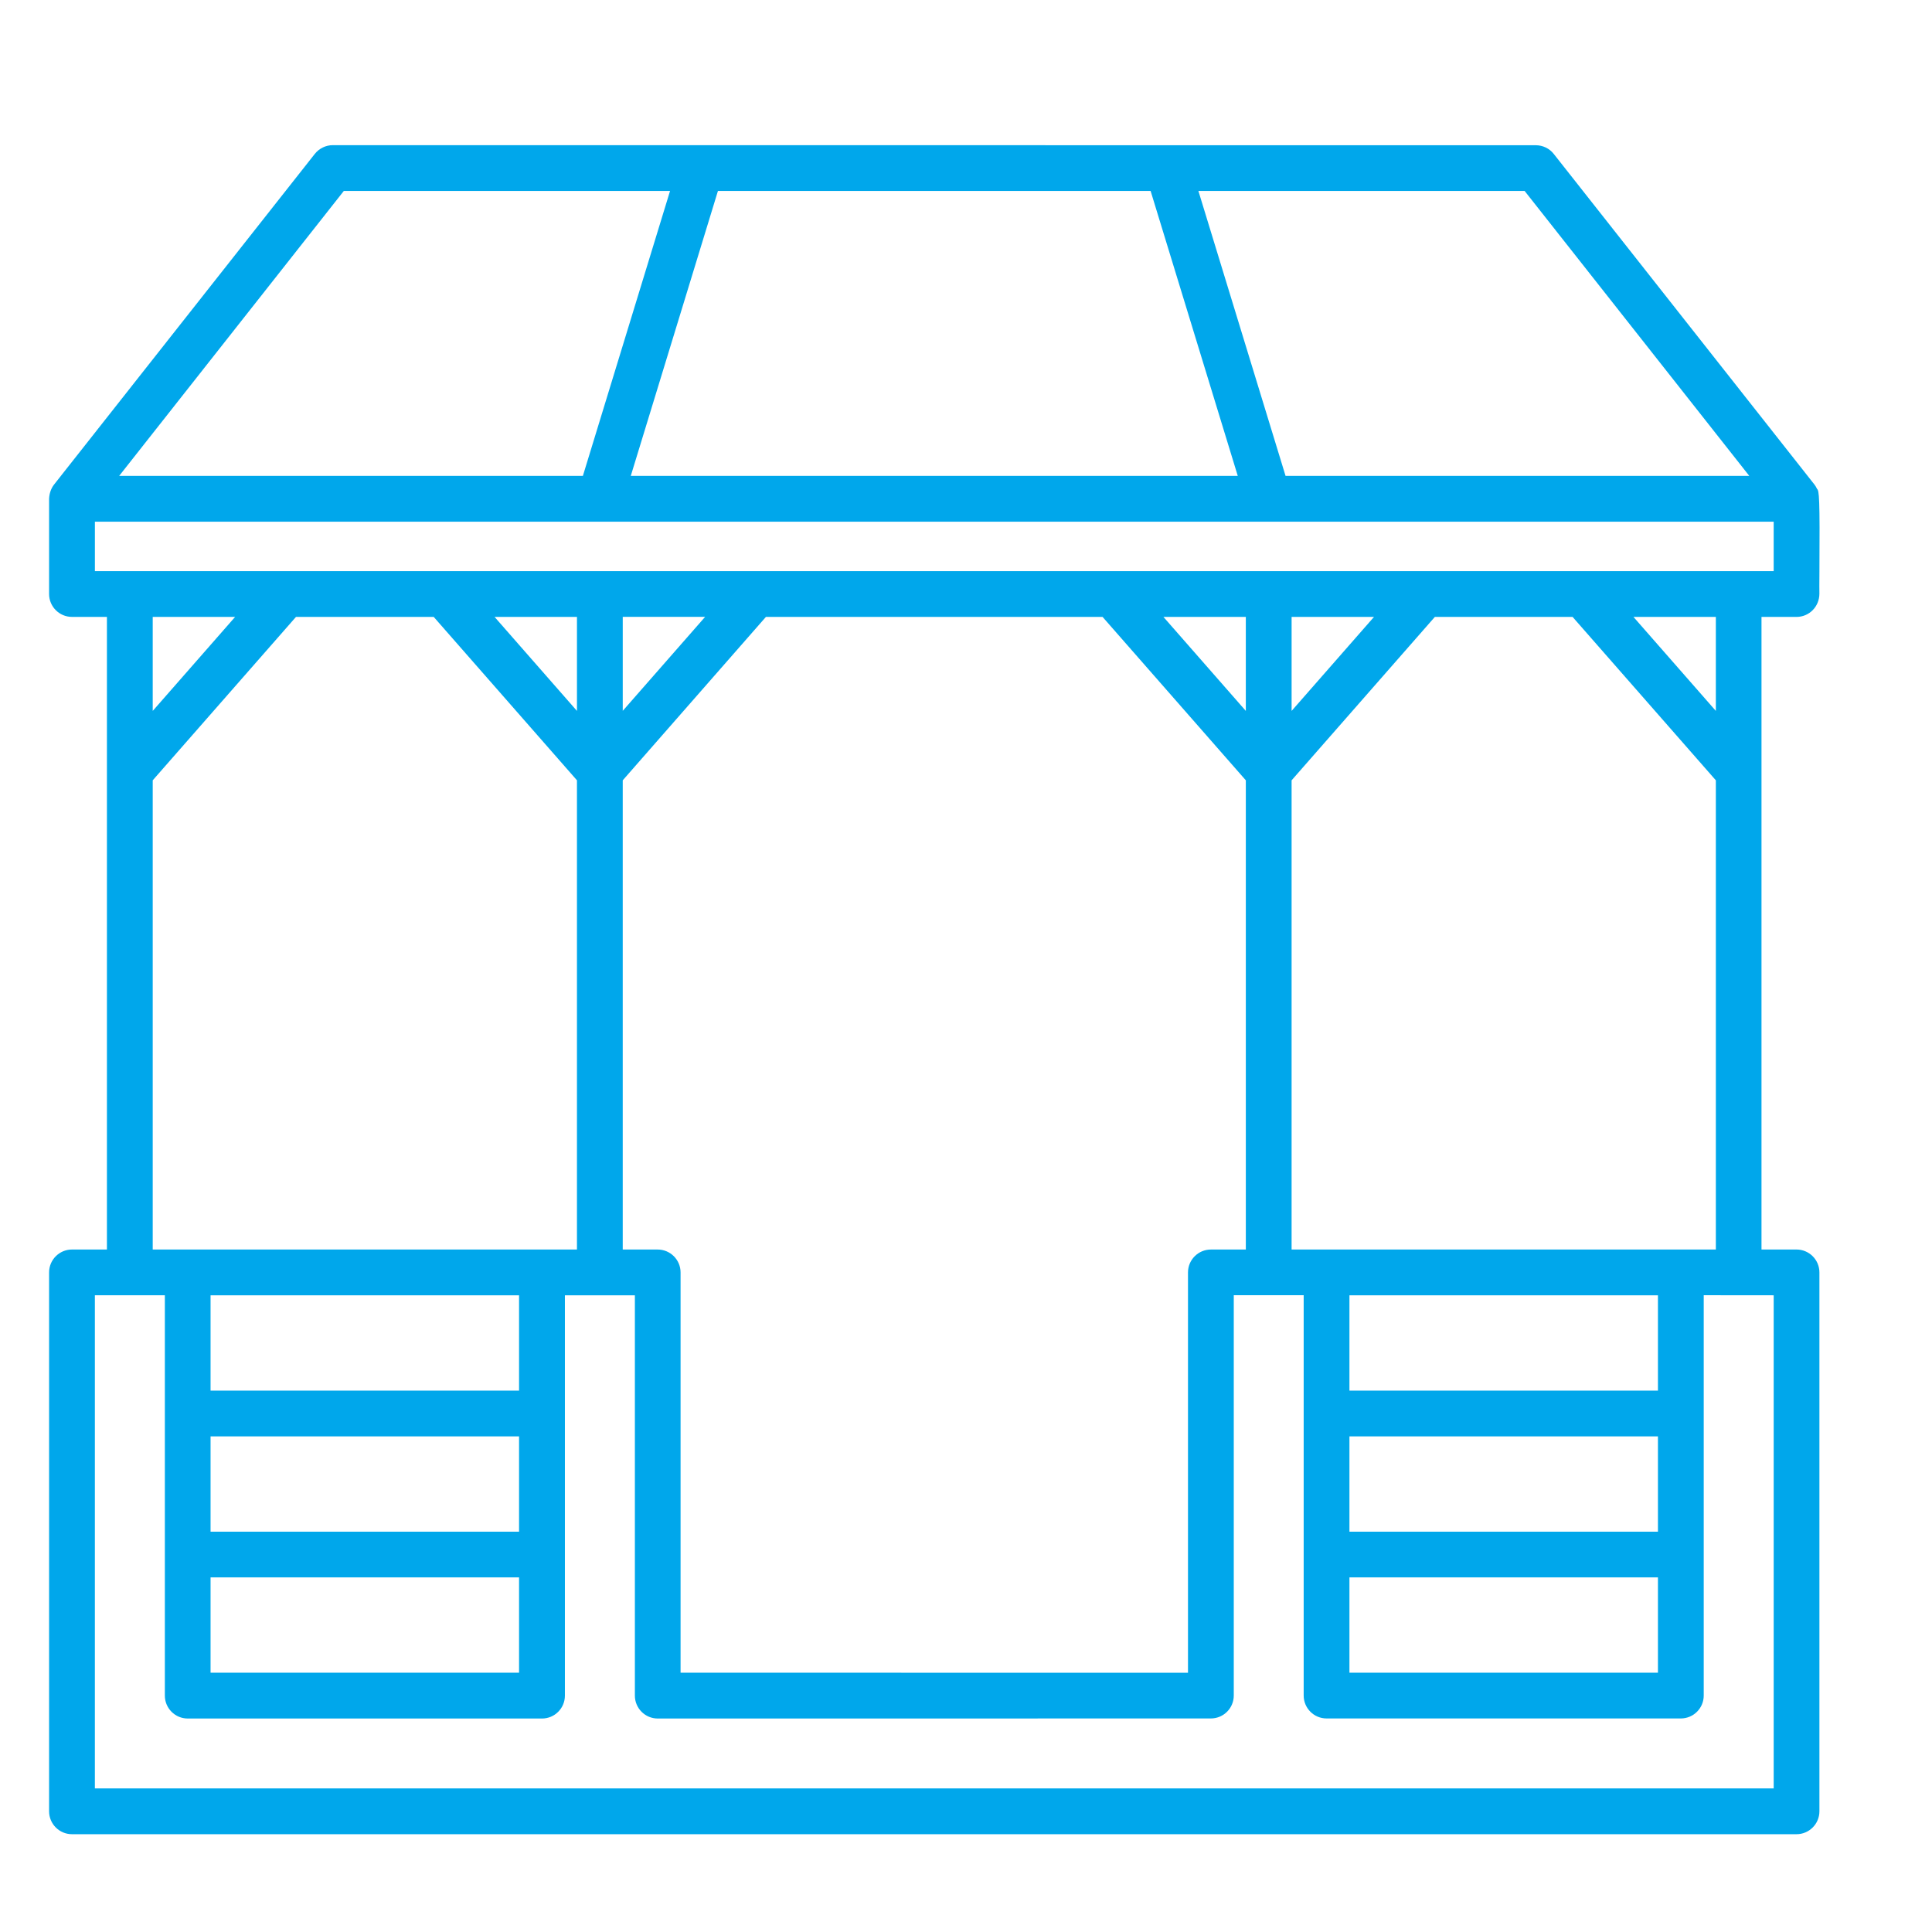 <?xml version="1.0" encoding="UTF-8"?>
<svg id="icons" xmlns="http://www.w3.org/2000/svg" version="1.1" viewBox="0 0 250 250">
  <!-- Generator: Adobe Illustrator 29.2.1, SVG Export Plug-In . SVG Version: 2.1.0 Build 116)  -->
  <defs>
    <style>
      .st0 {
        fill: #00a7eb;
      }
    </style>
  </defs>
  <g id="_x30_5">
    <path class="st0" d="M235.123,63.261l-.046-.09c-.075-.145-.159-.31-.283-.463l-33.737-42.788c-.548-.706-1.417-1.126-2.322-1.126l-155.674-.01c-.896,0-1.764.42-2.322,1.125L6.988,62.71c-.383.501-.603,1.127-.636,1.833v12.321c0,1.633,1.328,2.962,2.961,2.962h4.523v81.861h-4.523c-1.633,0-2.961,1.328-2.961,2.961v69.736c0,1.633,1.328,2.961,2.961,2.961h223.156c1.633,0,2.962-1.328,2.962-2.961v-69.736c0-1.633-1.329-2.961-2.962-2.961h-4.532v-81.861l4.534.002c1.633,0,2.962-1.329,2.958-3.017-.014-.155-.005-1.469.004-2.861.064-9.626-.036-10.462-.31-10.688ZM155.073,24.709h42.213l29.073,36.874h-60.008l-11.279-36.874ZM81.622,61.583l11.279-36.874h55.988l11.279,36.874h-78.545ZM15.418,61.583l29.072-36.874h42.214l-11.28,36.874H15.418ZM229.514,67.507v6.398H12.28v-6.398h217.234ZM19.762,91.992v-12.165h10.662l-10.662,12.165ZM80.583,91.983v-12.165h10.662l-10.662,12.165ZM150.547,79.827h10.662v12.165l-10.662-12.165ZM167.133,91.992v-12.165h10.662l-10.662,12.165ZM211.368,79.827h10.662v12.165l-10.662-12.165ZM24.294,222.376h45.843c1.633,0,2.961-1.328,2.961-2.961v-51.805h9.055v51.805c0,1.633,1.329,2.961,2.962,2.961l71.572-.009c1.633,0,2.962-1.329,2.962-2.962v-51.805h9.046v51.805c0,1.633,1.329,2.962,2.962,2.962h45.842c1.633,0,2.962-1.329,2.962-2.962v-51.804l9.053.009v63.812H12.277v-63.812h9.055v51.805c0,1.633,1.329,2.961,2.962,2.961ZM27.247,179.944v-12.332h39.919v12.332H27.247ZM27.247,198.199v-12.332h39.919v12.332H27.247ZM27.247,216.446v-12.333h39.919v12.333H27.247ZM174.617,179.945v-12.333h39.92v12.333h-39.92ZM174.617,198.2v-12.333h39.92v12.333h-39.92ZM174.617,216.446v-12.332h39.92v12.332h-39.92ZM161.211,161.689h-4.523c-1.633,0-2.962,1.328-2.962,2.961v51.805l-65.66-.009v-51.795c0-1.633-1.328-2.962-2.961-2.962h-4.523v-60.716l18.529-21.146h43.56l18.539,21.146v60.716ZM167.132,161.689v-60.716l18.539-21.146h17.82l18.539,21.146v60.716h-54.897ZM63.997,79.827h10.662v12.165l-10.662-12.165ZM74.658,100.972v60.716H19.762v-60.716l18.539-21.145h17.82l18.538,21.145Z"/>
  </g>
</svg>